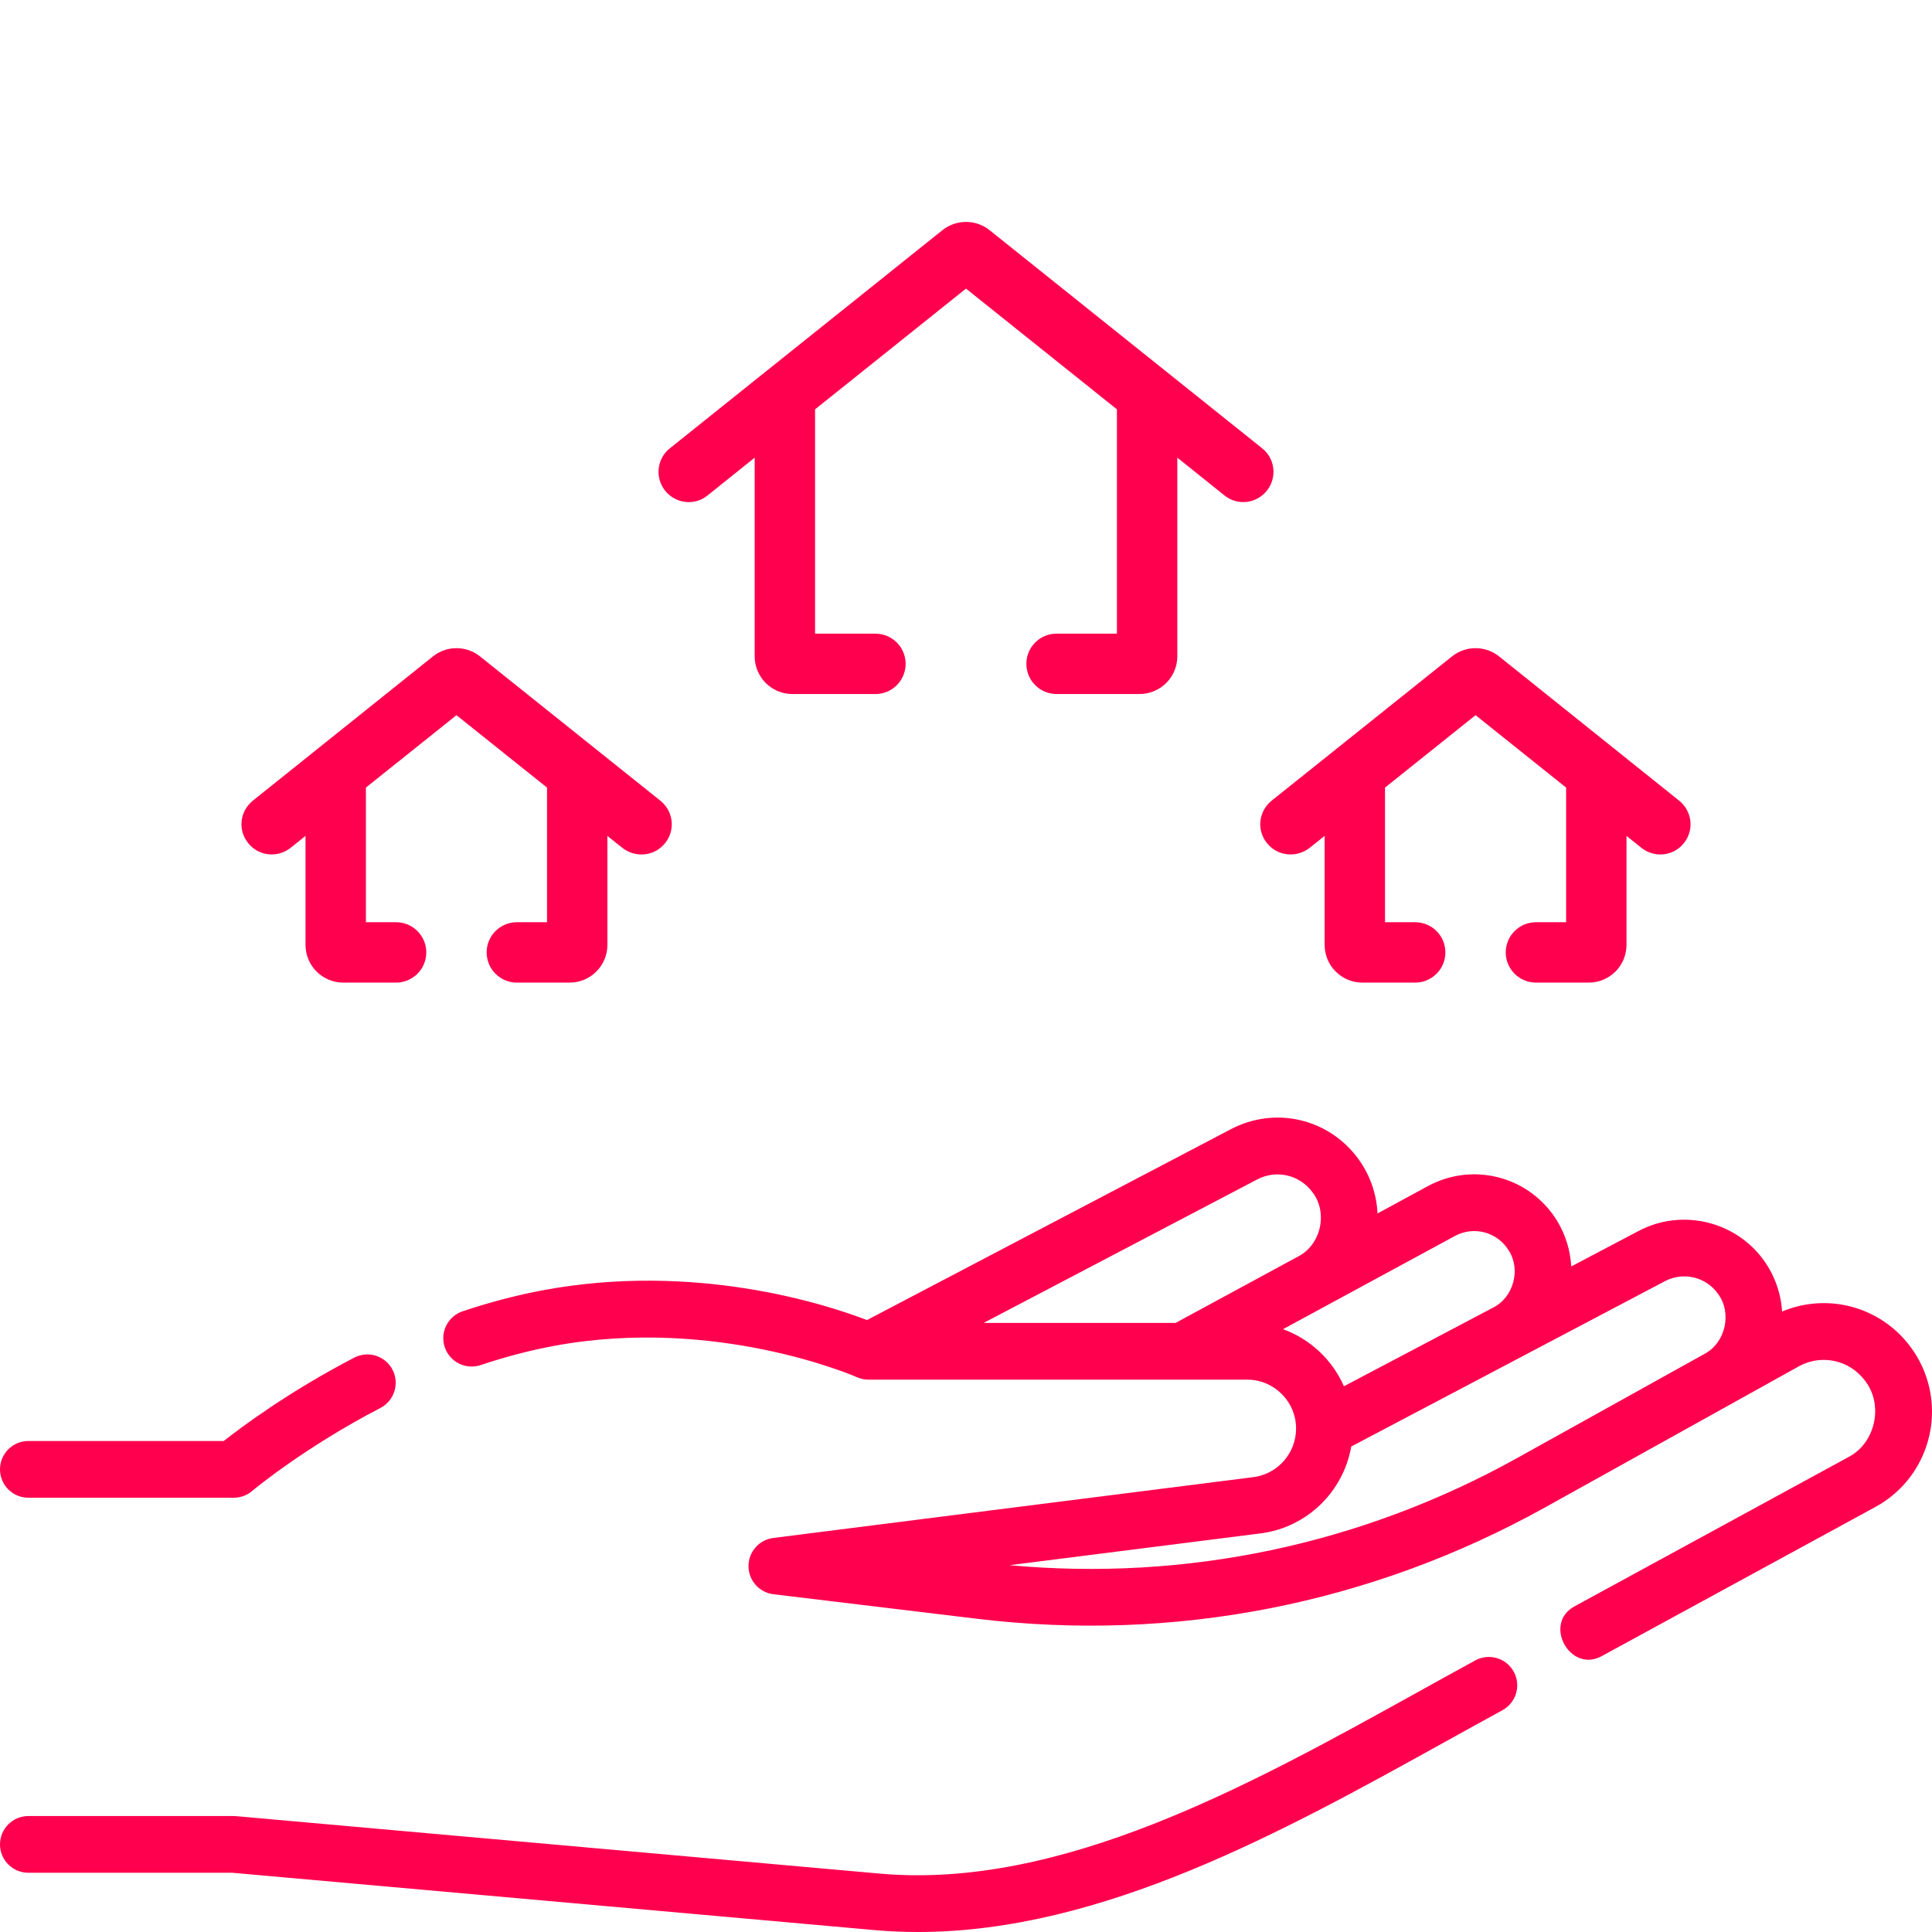 <svg xmlns="http://www.w3.org/2000/svg" width="64" height="64" viewBox="0 0 64 64" fill="none"><g clip-path="url(#clip0_182_1953)"><path d="M55.62 26.52C56.059 26.871 56.13 27.5 55.78 27.93C55.44 28.361 54.809 28.43 54.38 28.09L53.88 27.691V31.3C53.88 31.99 53.321 32.55 52.63 32.55H50.88C50.328 32.55 49.88 32.102 49.88 31.55C49.88 30.998 50.328 30.55 50.88 30.55H51.88V26.09L48.88 23.691L45.88 26.09V30.55H46.88C47.432 30.55 47.88 30.998 47.88 31.55C47.88 32.102 47.432 32.55 46.88 32.55H45.13C44.44 32.55 43.88 31.99 43.88 31.3V27.69L43.38 28.089C42.941 28.429 42.31 28.36 41.97 27.929C41.62 27.499 41.691 26.869 42.13 26.519L48.099 21.745C48.556 21.38 49.205 21.38 49.661 21.746L55.62 26.52Z" fill="#FE004E"></path><path d="M41.81 14.85C42.241 15.191 42.31 15.821 41.97 16.25C41.62 16.69 40.991 16.76 40.56 16.41L39 15.16V21.74C39 22.43 38.44 22.99 37.75 22.99H35C34.447 22.99 34 22.542 34 21.99C34 21.438 34.447 20.99 35 20.99H37V13.56L32 9.56L27 13.56V20.991H29C29.552 20.991 30 21.439 30 21.991C30 22.543 29.552 22.991 29 22.991H26.25C25.559 22.991 25 22.431 25 21.741V15.161L23.44 16.411C23.01 16.761 22.38 16.691 22.03 16.251C21.69 15.821 21.76 15.191 22.19 14.851L31.219 7.625C31.675 7.26 32.324 7.26 32.781 7.625L41.81 14.85Z" fill="#FE004E"></path><path d="M21.871 26.52C22.311 26.871 22.381 27.5 22.031 27.93C21.691 28.361 21.061 28.43 20.621 28.09L20.121 27.691V31.3C20.121 31.99 19.561 32.55 18.871 32.55H17.121C16.568 32.55 16.121 32.102 16.121 31.55C16.121 30.998 16.568 30.55 17.121 30.55H18.121V26.09L15.121 23.691L12.121 26.09V30.55H13.121C13.673 30.55 14.121 30.998 14.121 31.55C14.121 32.102 13.673 32.55 13.121 32.55H11.371C10.68 32.55 10.121 31.99 10.121 31.3V27.69L9.621 28.089C9.191 28.429 8.561 28.36 8.221 27.929C7.871 27.499 7.941 26.869 8.381 26.519L14.34 21.746C14.796 21.38 15.445 21.38 15.902 21.745L21.871 26.52Z" fill="#FE004E"></path><path d="M7.744 49.614H0.939C0.421 49.614 2.28584e-05 49.194 2.28584e-05 48.675C2.28584e-05 48.156 0.421 47.735 0.939 47.735H7.412C8.018 47.258 9.581 46.092 11.736 44.973C12.196 44.734 12.763 44.913 13.002 45.373C13.241 45.834 13.062 46.401 12.602 46.64C10.046 47.968 8.368 49.378 8.351 49.392C8.181 49.535 7.966 49.614 7.744 49.614Z" fill="#FE004E"></path><path d="M46.978 56.047C47.617 55.693 48.248 55.343 48.871 55.003C49.327 54.755 49.898 54.923 50.146 55.379C50.394 55.834 50.226 56.405 49.77 56.653C49.152 56.99 48.525 57.338 47.89 57.69L47.849 57.712C42.509 60.673 36.508 64 30.409 64C29.929 64 29.45 63.98 28.97 63.937L7.702 62.038H0.939C0.421 62.038 0 61.618 0 61.099C0 60.58 0.421 60.159 0.939 60.159H7.744C7.772 60.159 7.8 60.161 7.828 60.163L29.137 62.065C35.154 62.603 41.414 59.132 46.938 56.069L46.978 56.047Z" fill="#FE004E"></path><path d="M63.275 44.598C62.276 43.275 60.536 42.817 59.034 43.446C58.996 42.845 58.792 42.26 58.436 41.761C57.497 40.446 55.711 40.023 54.283 40.776L52.049 41.953C52.02 41.428 51.865 40.912 51.589 40.456C50.698 38.983 48.815 38.471 47.302 39.291L45.632 40.197C45.602 39.548 45.382 38.915 44.989 38.381C44.01 37.048 42.238 36.639 40.774 37.406L28.72 43.729C27.364 43.208 23.042 41.8 17.993 42.74C17.122 42.903 16.225 43.137 15.326 43.438C14.834 43.602 14.568 44.135 14.733 44.627C14.897 45.118 15.43 45.384 15.921 45.22C16.738 44.947 17.551 44.734 18.337 44.587C23.727 43.584 28.34 45.6 28.384 45.62C28.505 45.674 28.637 45.703 28.769 45.703H41.317C42.208 45.703 42.934 46.43 42.934 47.324C42.934 48.139 42.325 48.83 41.519 48.932L25.616 50.947C25.146 51.006 24.794 51.407 24.795 51.881C24.796 52.355 25.151 52.754 25.622 52.811L32.376 53.625C38.919 54.413 45.422 53.137 51.184 49.934L59.624 45.242C60.367 44.856 61.27 45.06 61.775 45.73C62.406 46.526 62.132 47.804 61.228 48.27L52.172 53.205C51.089 53.774 52.017 55.454 53.071 54.854L62.127 49.919C63.045 49.419 63.698 48.546 63.919 47.523C64.14 46.5 63.905 45.434 63.275 44.598ZM41.647 39.07C42.282 38.737 43.051 38.915 43.476 39.493C43.998 40.167 43.761 41.235 43.002 41.623L38.942 43.824H32.583L41.647 39.07ZM42.501 44.031L48.197 40.943C48.827 40.602 49.611 40.815 49.982 41.429C50.387 42.064 50.133 42.982 49.459 43.318L44.519 45.922C44.135 45.047 43.404 44.358 42.501 44.031ZM50.271 48.292C45.105 51.165 39.303 52.388 33.441 51.849L41.755 50.796C43.298 50.601 44.504 49.408 44.761 47.918L55.158 42.438C55.76 42.121 56.512 42.299 56.907 42.853C57.386 43.49 57.164 44.483 56.458 44.853L50.271 48.292Z" fill="#FE004E"></path></g><defs><clipPath id="clip0_182_1953"><rect width="64" height="64" fill="white"></rect></clipPath></defs></svg>